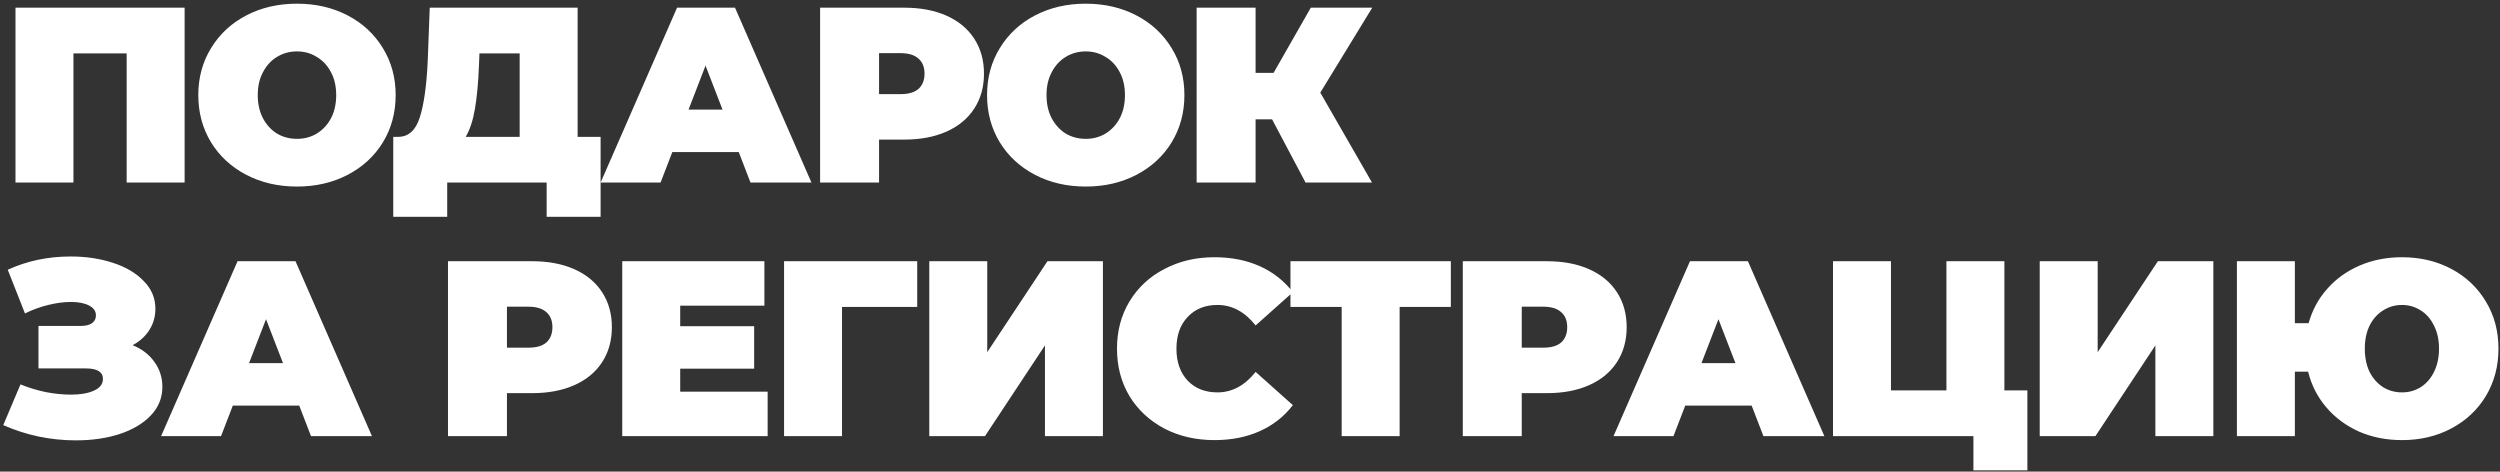 <?xml version="1.0" encoding="UTF-8"?> <svg xmlns="http://www.w3.org/2000/svg" width="493" height="93" viewBox="0 0 493 93" fill="none"><rect x="0" y="0" width="493" height="93" fill="#333333" stroke="none"/><path d="M36.406 1.515V36H24.977V10.531H14.483V36H3.054V1.515H36.406ZM58.564 36.788C54.852 36.788 51.519 36.016 48.563 34.473C45.607 32.929 43.292 30.794 41.617 28.069C39.942 25.31 39.105 22.206 39.105 18.758C39.105 15.309 39.942 12.222 41.617 9.496C43.292 6.737 45.607 4.586 48.563 3.043C51.519 1.499 54.852 0.727 58.564 0.727C62.275 0.727 65.608 1.499 68.564 3.043C71.52 4.586 73.835 6.737 75.51 9.496C77.185 12.222 78.023 15.309 78.023 18.758C78.023 22.206 77.185 25.31 75.51 28.069C73.835 30.794 71.52 32.929 68.564 34.473C65.608 36.016 62.275 36.788 58.564 36.788ZM58.564 27.379C60.009 27.379 61.306 27.034 62.456 26.344C63.638 25.622 64.574 24.62 65.264 23.339C65.953 22.026 66.298 20.498 66.298 18.758C66.298 17.017 65.953 15.506 65.264 14.226C64.574 12.912 63.638 11.91 62.456 11.22C61.306 10.498 60.009 10.137 58.564 10.137C57.119 10.137 55.805 10.498 54.623 11.22C53.473 11.91 52.553 12.912 51.864 14.226C51.174 15.506 50.829 17.017 50.829 18.758C50.829 20.498 51.174 22.026 51.864 23.339C52.553 24.62 53.473 25.622 54.623 26.344C55.805 27.034 57.119 27.379 58.564 27.379ZM118.439 26.985V42.749H107.798V36H88.191V42.749H77.55V26.985H78.535C80.539 26.985 81.951 25.72 82.772 23.192C83.593 20.663 84.119 16.935 84.349 12.009L84.743 1.515H113.907V26.985H118.439ZM94.448 12.994C94.316 16.311 94.053 19.135 93.659 21.467C93.265 23.766 92.658 25.605 91.837 26.985H102.478V10.531H94.546L94.448 12.994ZM145.683 29.99H132.579L130.263 36H118.44L133.515 1.515H144.944L160.019 36H147.998L145.683 29.99ZM142.481 21.615L139.131 12.945L135.781 21.615H142.481ZM178.326 1.515C181.511 1.515 184.286 2.041 186.651 3.092C189.016 4.143 190.839 5.654 192.119 7.624C193.4 9.595 194.041 11.894 194.041 14.521C194.041 17.148 193.4 19.447 192.119 21.418C190.839 23.389 189.016 24.899 186.651 25.95C184.286 27.001 181.511 27.527 178.326 27.527H173.35V36H161.724V1.515H178.326ZM177.587 18.561C179.163 18.561 180.345 18.216 181.134 17.526C181.922 16.804 182.316 15.802 182.316 14.521C182.316 13.24 181.922 12.255 181.134 11.565C180.345 10.843 179.163 10.481 177.587 10.481H173.35V18.561H177.587ZM214.106 36.788C210.395 36.788 207.061 36.016 204.105 34.473C201.15 32.929 198.834 30.794 197.159 28.069C195.484 25.31 194.647 22.206 194.647 18.758C194.647 15.309 195.484 12.222 197.159 9.496C198.834 6.737 201.15 4.586 204.105 3.043C207.061 1.499 210.395 0.727 214.106 0.727C217.817 0.727 221.151 1.499 224.106 3.043C227.062 4.586 229.378 6.737 231.053 9.496C232.728 12.222 233.565 15.309 233.565 18.758C233.565 22.206 232.728 25.31 231.053 28.069C229.378 30.794 227.062 32.929 224.106 34.473C221.151 36.016 217.817 36.788 214.106 36.788ZM214.106 27.379C215.551 27.379 216.848 27.034 217.998 26.344C219.18 25.622 220.116 24.62 220.806 23.339C221.496 22.026 221.84 20.498 221.84 18.758C221.84 17.017 221.496 15.506 220.806 14.226C220.116 12.912 219.18 11.91 217.998 11.22C216.848 10.498 215.551 10.137 214.106 10.137C212.661 10.137 211.347 10.498 210.165 11.22C209.015 11.91 208.096 12.912 207.406 14.226C206.716 15.506 206.372 17.017 206.372 18.758C206.372 20.498 206.716 22.026 207.406 23.339C208.096 24.62 209.015 25.622 210.165 26.344C211.347 27.034 212.661 27.379 214.106 27.379ZM260.361 18.265L270.559 36H257.455L250.854 23.536H247.602V36H235.976V1.515H247.602V14.373H251.149L258.489 1.515H270.608L260.361 18.265ZM26.159 68.068C27.998 68.823 29.427 69.924 30.445 71.369C31.496 72.814 32.021 74.456 32.021 76.295C32.021 78.463 31.25 80.351 29.706 81.96C28.195 83.537 26.143 84.752 23.548 85.606C20.986 86.427 18.129 86.838 14.976 86.838C9.951 86.838 5.173 85.836 0.64 83.832L4.04 75.802C5.649 76.459 7.324 76.968 9.065 77.33C10.805 77.658 12.447 77.822 13.991 77.822C15.863 77.822 17.374 77.559 18.523 77.034C19.706 76.508 20.297 75.737 20.297 74.719C20.297 73.339 19.164 72.65 16.897 72.65H7.587V64.275H15.912C16.897 64.275 17.636 64.094 18.129 63.733C18.654 63.372 18.917 62.862 18.917 62.206C18.917 61.352 18.457 60.695 17.538 60.235C16.651 59.775 15.469 59.545 13.991 59.545C12.611 59.545 11.117 59.742 9.508 60.137C7.899 60.531 6.371 61.089 4.926 61.812L1.527 53.19C5.337 51.45 9.475 50.579 13.942 50.579C16.93 50.579 19.689 50.99 22.218 51.811C24.78 52.632 26.816 53.831 28.327 55.407C29.87 56.951 30.642 58.774 30.642 60.876C30.642 62.419 30.248 63.815 29.46 65.063C28.671 66.311 27.571 67.313 26.159 68.068ZM59.012 79.99H45.908L43.592 86H31.769L46.844 51.515H58.273L73.347 86H61.327L59.012 79.99ZM55.81 71.615L52.46 62.945L49.11 71.615H55.81ZM104.946 51.515C108.132 51.515 110.907 52.041 113.271 53.092C115.636 54.143 117.459 55.654 118.74 57.624C120.02 59.595 120.661 61.894 120.661 64.521C120.661 67.148 120.02 69.447 118.74 71.418C117.459 73.388 115.636 74.899 113.271 75.95C110.907 77.001 108.132 77.527 104.946 77.527H99.97V86H88.344V51.515H104.946ZM104.207 68.561C105.783 68.561 106.966 68.216 107.754 67.526C108.542 66.804 108.936 65.802 108.936 64.521C108.936 63.24 108.542 62.255 107.754 61.565C106.966 60.843 105.783 60.481 104.207 60.481H99.97V68.561H104.207ZM151.379 77.231V86H122.707V51.515H150.738V60.284H134.136V64.324H148.718V72.699H134.136V77.231H151.379ZM180.875 60.531H166.046V86H154.617V51.515H180.875V60.531ZM183.255 51.515H194.685V69.447L206.557 51.515H217.494V86H206.064V68.117L194.241 86H183.255V51.515ZM239.482 86.788C235.836 86.788 232.552 86.033 229.629 84.522C226.706 82.978 224.407 80.844 222.732 78.118C221.09 75.359 220.269 72.239 220.269 68.758C220.269 65.276 221.09 62.173 222.732 59.447C224.407 56.688 226.706 54.553 229.629 53.043C232.552 51.499 235.836 50.727 239.482 50.727C242.832 50.727 245.82 51.318 248.448 52.501C251.075 53.683 253.243 55.391 254.951 57.624L247.61 64.176C245.476 61.483 242.963 60.137 240.073 60.137C237.643 60.137 235.688 60.925 234.211 62.501C232.733 64.045 231.994 66.13 231.994 68.758C231.994 71.385 232.733 73.487 234.211 75.064C235.688 76.607 237.643 77.379 240.073 77.379C242.963 77.379 245.476 76.032 247.61 73.339L254.951 79.891C253.243 82.125 251.075 83.832 248.448 85.015C245.82 86.197 242.832 86.788 239.482 86.788ZM286.106 60.531H276.007V86H264.578V60.531H254.479V51.515H286.106V60.531ZM305.064 51.515C308.25 51.515 311.025 52.041 313.39 53.092C315.754 54.143 317.577 55.654 318.858 57.624C320.139 59.595 320.779 61.894 320.779 64.521C320.779 67.148 320.139 69.447 318.858 71.418C317.577 73.388 315.754 74.899 313.39 75.95C311.025 77.001 308.25 77.527 305.064 77.527H300.088V86H288.462V51.515H305.064ZM304.325 68.561C305.901 68.561 307.084 68.216 307.872 67.526C308.66 66.804 309.054 65.802 309.054 64.521C309.054 63.24 308.66 62.255 307.872 61.565C307.084 60.843 305.901 60.481 304.325 60.481H300.088V68.561H304.325ZM345.43 79.99H332.326L330.01 86H318.187L333.262 51.515H344.691L359.765 86H347.745L345.43 79.99ZM342.228 71.615L338.878 62.945L335.528 71.615H342.228ZM399.798 76.985V92.749H389.157V86H361.47V51.515H372.9V76.985H383.836V51.515H395.265V76.985H399.798ZM402.232 51.515H413.661V69.447L425.534 51.515H436.471V86H425.041V68.117L413.218 86H402.232V51.515ZM473.681 50.727C477.294 50.727 480.545 51.499 483.435 53.043C486.325 54.586 488.592 56.737 490.234 59.496C491.876 62.222 492.697 65.309 492.697 68.758C492.697 72.206 491.876 75.31 490.234 78.069C488.592 80.794 486.325 82.929 483.435 84.473C480.545 86.016 477.294 86.788 473.681 86.788C470.594 86.788 467.77 86.23 465.208 85.113C462.646 83.964 460.495 82.371 458.754 80.335C457.014 78.298 455.815 75.95 455.158 73.29H452.547V86H441.118V51.515H452.547V63.733H455.257C455.979 61.138 457.211 58.872 458.951 56.934C460.692 54.964 462.827 53.437 465.356 52.353C467.884 51.269 470.66 50.727 473.681 50.727ZM473.681 77.379C475.028 77.379 476.259 77.034 477.376 76.344C478.493 75.622 479.363 74.62 479.987 73.339C480.644 72.025 480.972 70.498 480.972 68.758C480.972 67.017 480.644 65.506 479.987 64.225C479.363 62.912 478.493 61.91 477.376 61.22C476.259 60.498 475.028 60.137 473.681 60.137C472.302 60.137 471.054 60.498 469.937 61.22C468.82 61.91 467.934 62.912 467.277 64.225C466.653 65.506 466.341 67.017 466.341 68.758C466.341 70.498 466.653 72.025 467.277 73.339C467.934 74.62 468.82 75.622 469.937 76.344C471.054 77.034 472.302 77.379 473.681 77.379Z" fill="white"></path></svg> 
